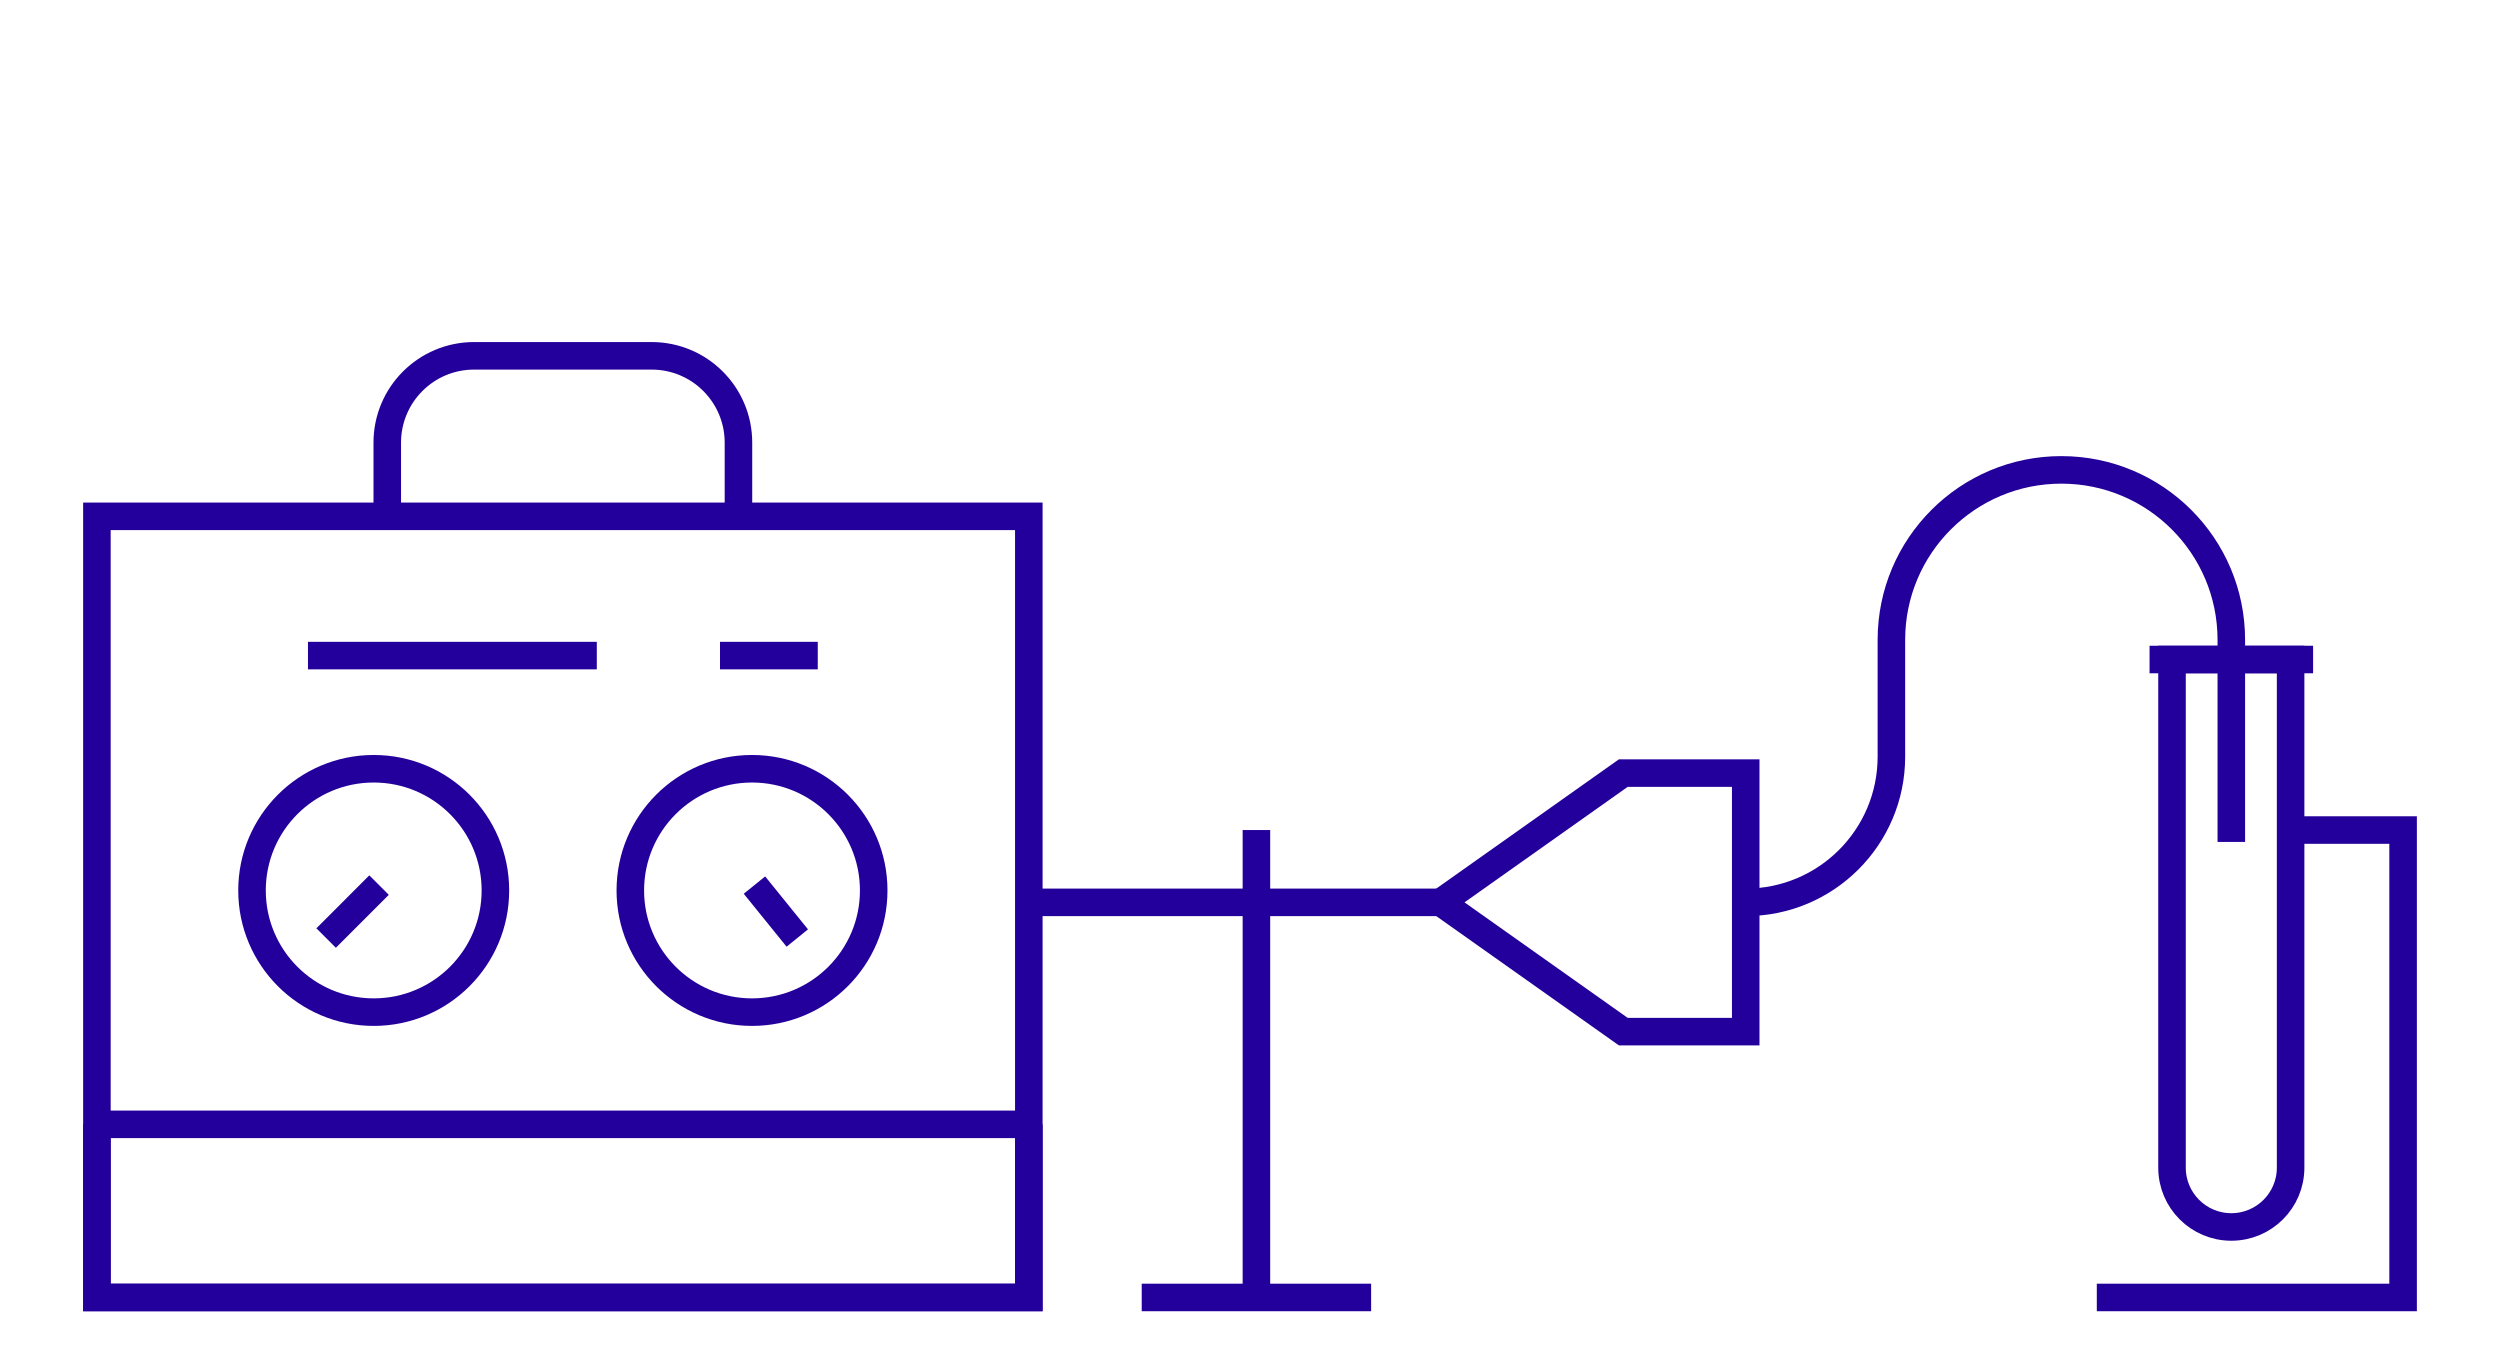 <svg xmlns="http://www.w3.org/2000/svg" id="Layer_2" data-name="Layer 2" width="118" height="64.035" viewBox="0 0 118 64.035"><defs><style> .cls-1, .cls-2 { fill: none; } .cls-2 { stroke: #23009b; stroke-miterlimit: 10; stroke-width: 1.3px; } </style></defs><g id="Layer_1-2" data-name="Layer 1"><g><rect class="cls-1" width="118" height="64.035"></rect><g><path class="cls-2" d="M105.318,39.739v-9.539c0-4.431-3.592-8.022-8.022-8.022h-0c-4.431,0-8.022,3.592-8.022,8.022v5.514c0,3.798-3.079,6.876-6.876,6.876h-0"></path><line class="cls-2" x1="48.922" y1="42.591" x2="59.303" y2="42.591"></line><line class="cls-2" x1="4.574" y1="53.069" x2="48.56" y2="53.069"></line><path class="cls-2" d="M18.279,24.371v-3.479c0-2.263,1.834-4.097,4.097-4.097h8.382c2.263,0,4.097,1.834,4.097,4.097v3.479"></path><rect class="cls-2" x="4.574" y="24.371" width="43.986" height="36.869"></rect><polyline class="cls-2" points="48.56 53.069 48.56 61.24 4.574 61.24 4.574 53.069"></polyline><g><line class="cls-2" x1="14.536" y1="30.944" x2="28.169" y2="30.944"></line><line class="cls-2" x1="33.984" y1="30.944" x2="38.598" y2="30.944"></line></g><g><g><circle class="cls-2" cx="17.639" cy="42.029" r="5.744"></circle><circle class="cls-2" cx="35.495" cy="42.029" r="5.744"></circle></g><line class="cls-2" x1="17.891" y1="41.776" x2="15.393" y2="44.275"></line><line class="cls-2" x1="35.61" y1="41.776" x2="37.632" y2="44.275"></line></g><line class="cls-2" x1="53.889" y1="61.24" x2="64.717" y2="61.24"></line><polygon class="cls-2" points="82.398 48.692 76.618 48.692 67.999 42.591 76.618 36.491 82.398 36.491 82.398 48.692"></polygon><line class="cls-2" x1="67.999" y1="42.591" x2="59.303" y2="42.591"></line><line class="cls-2" x1="59.303" y1="39.178" x2="59.303" y2="61.24"></line><path class="cls-2" d="M108.117,31.129h-5.598v23.985c0,1.546,1.253,2.799,2.799,2.799h0c1.546,0,2.799-1.253,2.799-2.799v-23.985Z"></path><line class="cls-2" x1="109.178" y1="31.129" x2="101.459" y2="31.129"></line><polyline class="cls-2" points="98.969 61.24 113.426 61.24 113.426 39.178 108.184 39.178"></polyline></g></g></g></svg>